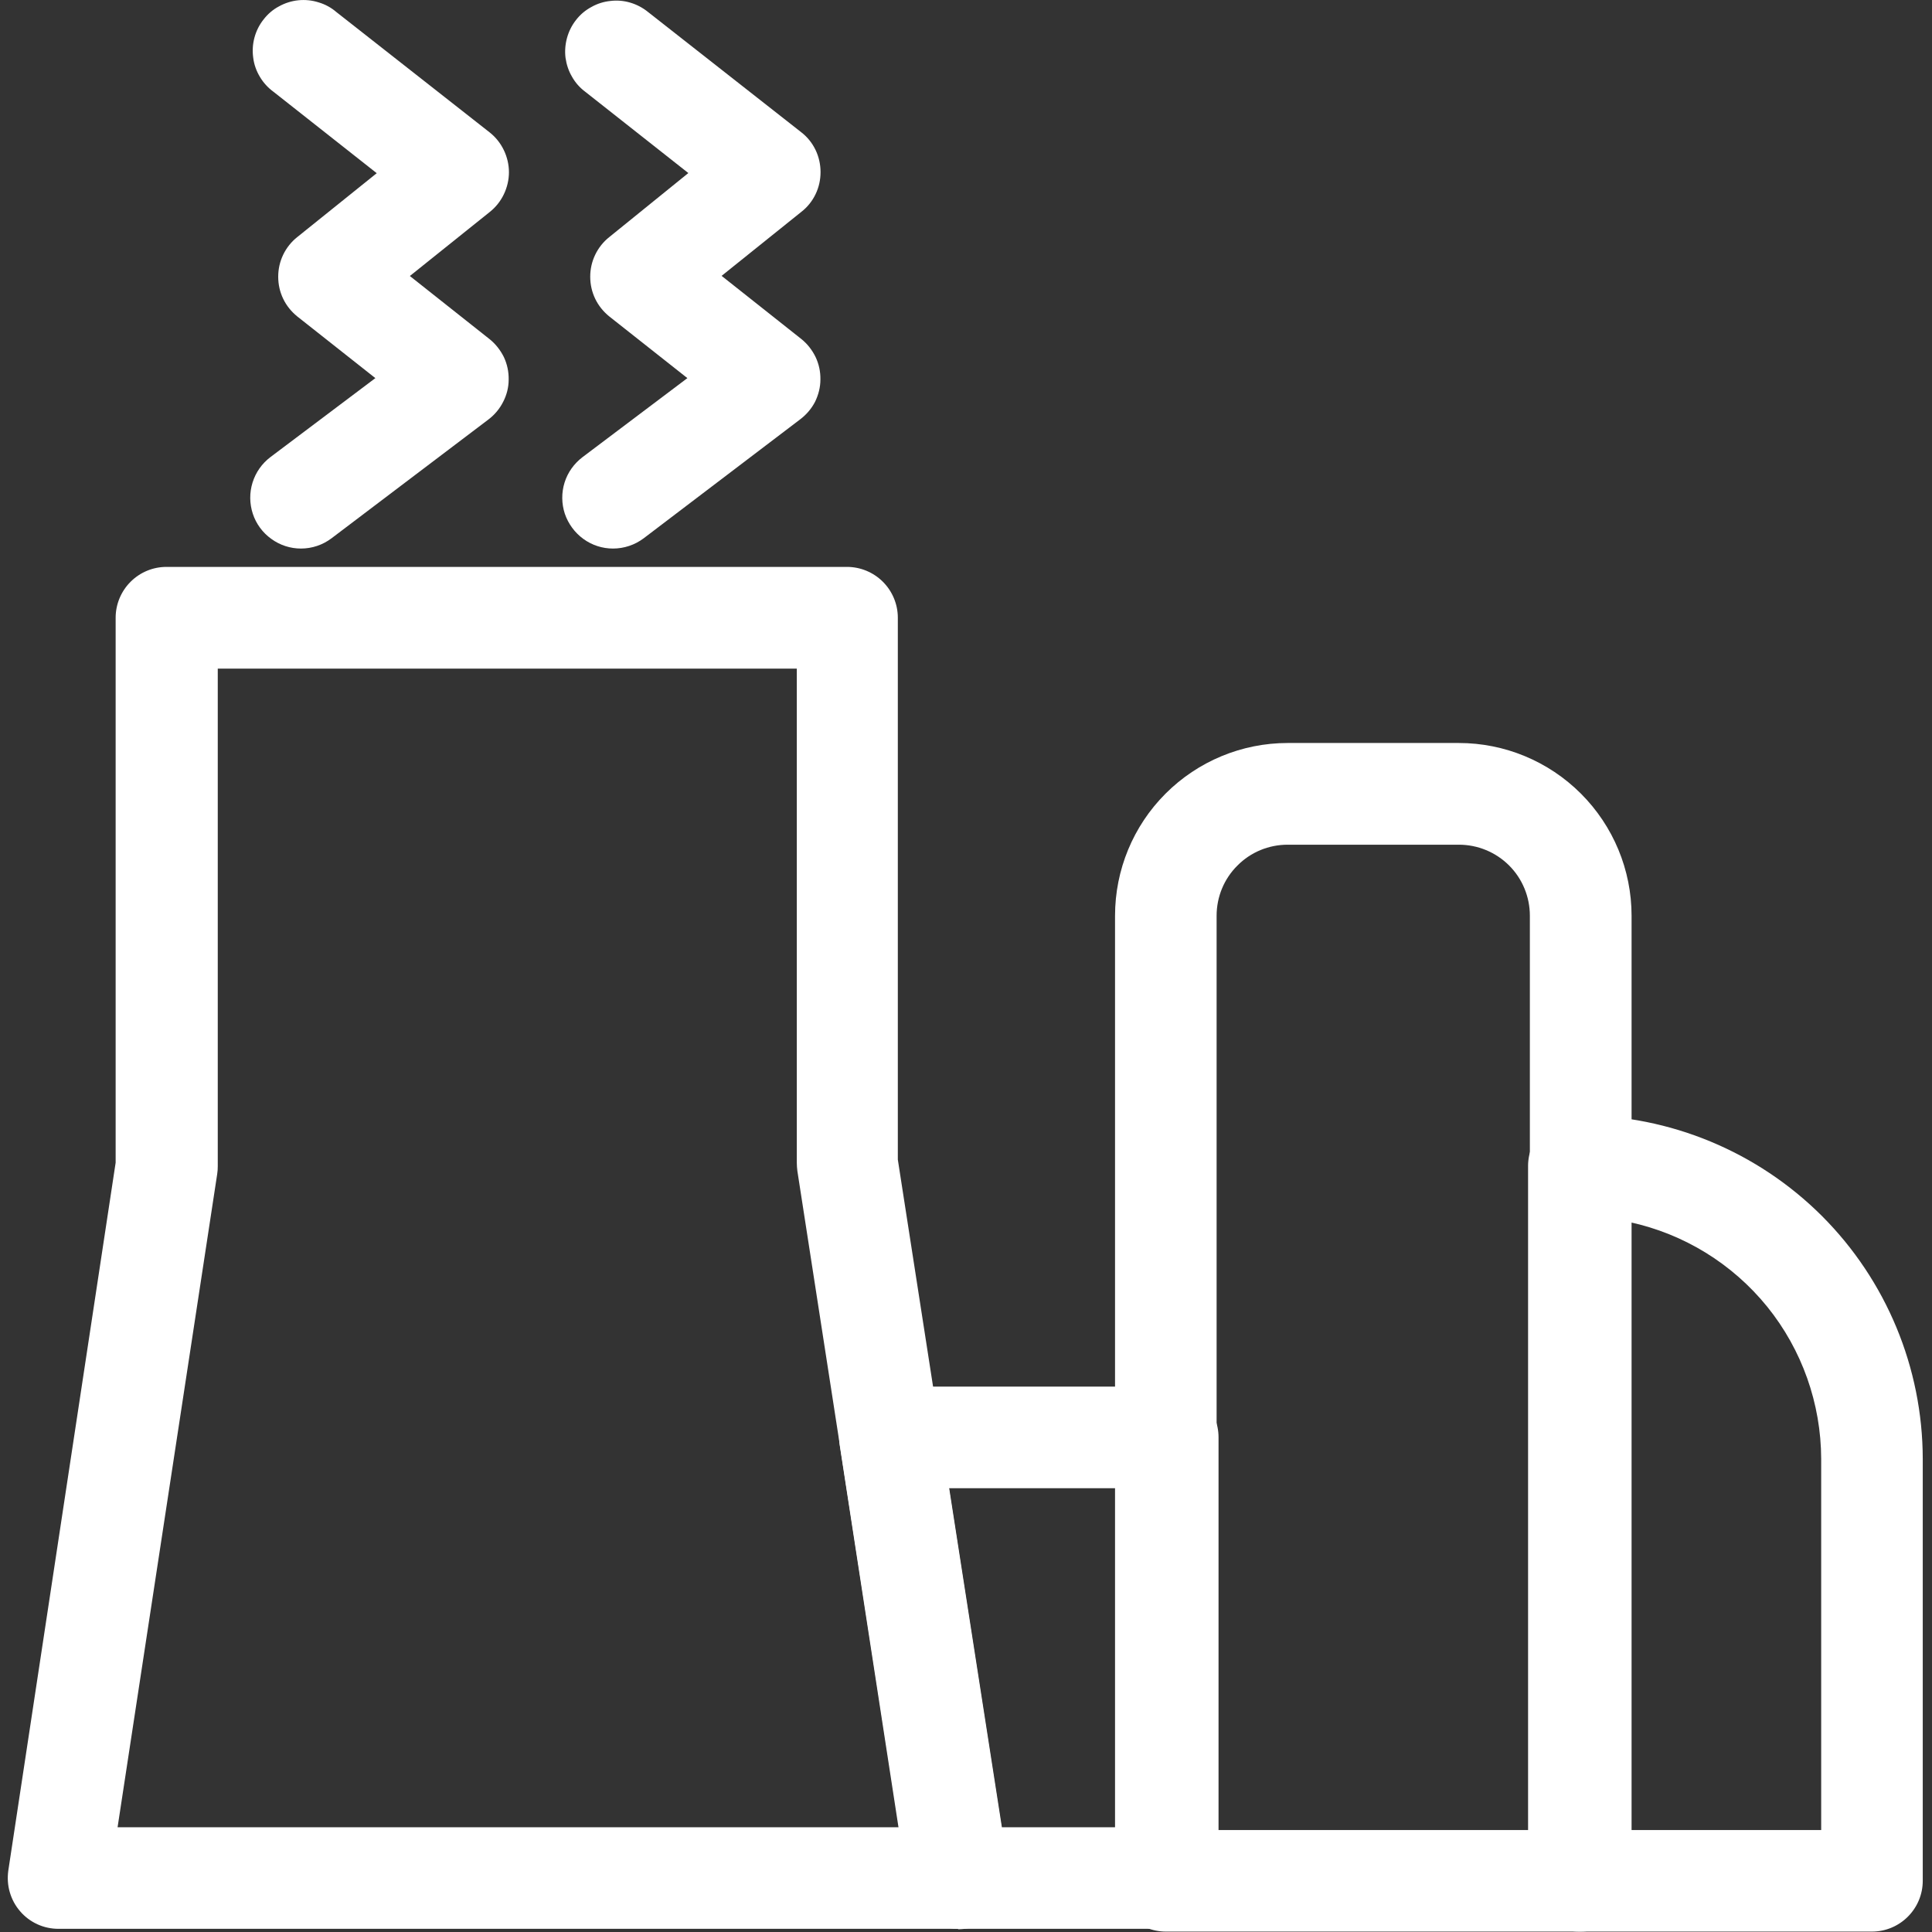 <svg width="14" height="14" viewBox="0 0 14 14" fill="none" xmlns="http://www.w3.org/2000/svg">
<rect x="0" y="0" width="14" height="14" fill="#333333" stroke="none"/>
<g clip-path="url(#clip0_395_7550)">
<path d="M6.944 13.977H0.424C0.371 13.977 0.319 13.966 0.271 13.944C0.223 13.922 0.18 13.89 0.146 13.85C0.111 13.81 0.086 13.763 0.071 13.712C0.056 13.661 0.053 13.608 0.06 13.556L0.838 8.425V4.476C0.838 4.379 0.877 4.285 0.946 4.216C1.015 4.147 1.108 4.108 1.206 4.108H6.138C6.235 4.108 6.329 4.147 6.398 4.216C6.467 4.285 6.506 4.379 6.506 4.476V8.403L7.306 13.556C7.314 13.608 7.311 13.662 7.296 13.713C7.282 13.764 7.256 13.811 7.222 13.852C7.187 13.892 7.144 13.924 7.096 13.947C7.048 13.969 6.995 13.98 6.942 13.98L6.944 13.977ZM0.852 13.241H6.515L5.778 8.485C5.776 8.467 5.774 8.448 5.774 8.429V4.845H1.578V8.451C1.578 8.47 1.577 8.488 1.574 8.507L0.852 13.241Z" fill="white"/>
<path d="M8.462 13.977H6.944C6.856 13.978 6.77 13.947 6.702 13.89C6.635 13.832 6.59 13.753 6.576 13.665L6.085 10.473C6.077 10.42 6.08 10.367 6.094 10.315C6.109 10.264 6.134 10.217 6.169 10.177C6.203 10.136 6.246 10.104 6.294 10.082C6.343 10.059 6.395 10.048 6.448 10.048H8.462C8.56 10.048 8.654 10.087 8.723 10.156C8.792 10.225 8.83 10.318 8.83 10.416V13.609C8.83 13.707 8.792 13.8 8.723 13.869C8.654 13.938 8.56 13.977 8.462 13.977ZM7.26 13.241H8.094V10.784H6.878L7.26 13.241Z" fill="white"/>
<path d="M4.442 3.975C4.365 3.975 4.29 3.951 4.227 3.905C4.165 3.86 4.118 3.796 4.093 3.723C4.069 3.65 4.068 3.571 4.091 3.497C4.114 3.423 4.16 3.359 4.222 3.312L4.981 2.74L4.415 2.293C4.372 2.258 4.337 2.215 4.313 2.165C4.289 2.115 4.277 2.061 4.277 2.005C4.277 1.95 4.289 1.896 4.313 1.846C4.337 1.796 4.372 1.752 4.415 1.718L4.988 1.254L4.241 0.665C4.202 0.636 4.169 0.599 4.145 0.556C4.12 0.514 4.105 0.467 4.098 0.419C4.092 0.371 4.096 0.321 4.109 0.274C4.122 0.227 4.144 0.183 4.174 0.145C4.204 0.106 4.242 0.074 4.285 0.051C4.327 0.027 4.374 0.012 4.423 0.007C4.471 0.001 4.52 0.005 4.567 0.019C4.614 0.033 4.658 0.056 4.696 0.087L5.807 0.959C5.851 0.993 5.886 1.037 5.91 1.087C5.934 1.137 5.946 1.192 5.946 1.247C5.946 1.303 5.934 1.357 5.91 1.407C5.886 1.457 5.851 1.501 5.807 1.535L5.229 1.999L5.806 2.456C5.85 2.491 5.885 2.536 5.91 2.587C5.934 2.638 5.946 2.693 5.945 2.75C5.945 2.806 5.931 2.861 5.906 2.912C5.88 2.962 5.843 3.005 5.798 3.039L4.664 3.901C4.6 3.949 4.522 3.975 4.442 3.975ZM2.181 3.975C2.104 3.975 2.029 3.951 1.966 3.905C1.903 3.86 1.856 3.796 1.832 3.723C1.808 3.65 1.807 3.571 1.83 3.497C1.853 3.423 1.898 3.359 1.96 3.312L2.72 2.74L2.154 2.293C2.111 2.258 2.076 2.215 2.052 2.165C2.028 2.115 2.016 2.061 2.016 2.005C2.016 1.95 2.028 1.896 2.052 1.846C2.076 1.796 2.111 1.752 2.154 1.718L2.73 1.255L1.983 0.666C1.943 0.637 1.909 0.6 1.884 0.558C1.858 0.515 1.841 0.468 1.835 0.419C1.828 0.37 1.831 0.32 1.844 0.272C1.857 0.224 1.879 0.18 1.91 0.141C1.94 0.102 1.978 0.069 2.022 0.046C2.065 0.022 2.113 0.007 2.162 0.002C2.211 -0.003 2.261 0.002 2.308 0.017C2.356 0.031 2.4 0.055 2.437 0.087L3.549 0.96C3.592 0.994 3.627 1.038 3.651 1.088C3.675 1.138 3.688 1.193 3.688 1.248C3.688 1.303 3.675 1.358 3.651 1.408C3.627 1.458 3.592 1.502 3.549 1.536L2.97 2L3.547 2.457C3.591 2.492 3.626 2.537 3.651 2.587C3.675 2.638 3.687 2.694 3.686 2.75C3.686 2.807 3.672 2.862 3.646 2.912C3.621 2.962 3.584 3.006 3.539 3.04L2.402 3.901C2.338 3.949 2.261 3.975 2.181 3.975ZM11.455 13.997H8.448C8.35 13.997 8.256 13.958 8.187 13.889C8.118 13.82 8.08 13.726 8.08 13.629V6.636C8.08 6.304 8.211 5.986 8.446 5.751C8.681 5.516 8.999 5.384 9.331 5.384H10.571C10.903 5.384 11.221 5.516 11.456 5.751C11.691 5.986 11.823 6.304 11.823 6.636V13.629C11.823 13.726 11.784 13.82 11.715 13.889C11.646 13.958 11.552 13.997 11.455 13.997L11.455 13.997ZM8.816 13.261H11.086V6.636C11.086 6.499 11.032 6.368 10.936 6.272C10.839 6.175 10.708 6.121 10.571 6.121H9.331C9.194 6.121 9.063 6.175 8.967 6.272C8.87 6.368 8.816 6.499 8.816 6.636V13.261Z" fill="white"/>
<path d="M13.565 13.997H11.441C11.393 13.997 11.345 13.988 11.3 13.969C11.256 13.951 11.215 13.924 11.181 13.889C11.147 13.855 11.12 13.815 11.101 13.77C11.083 13.725 11.073 13.677 11.073 13.629V8.449C11.073 8.351 11.112 8.258 11.181 8.189C11.25 8.12 11.344 8.081 11.441 8.081C12.102 8.082 12.735 8.345 13.202 8.811C13.669 9.278 13.932 9.912 13.933 10.572V13.629C13.933 13.727 13.894 13.82 13.825 13.889C13.756 13.958 13.663 13.997 13.565 13.997V13.997ZM11.809 13.261H13.197V10.572C13.196 10.171 13.058 9.781 12.806 9.469C12.553 9.157 12.202 8.941 11.809 8.856V13.261Z" fill="white"/>
</g>
<defs>
<clipPath id="clip0_395_7550">
<rect width="14" height="14" fill="white"/>
</clipPath>
</defs>
</svg>

